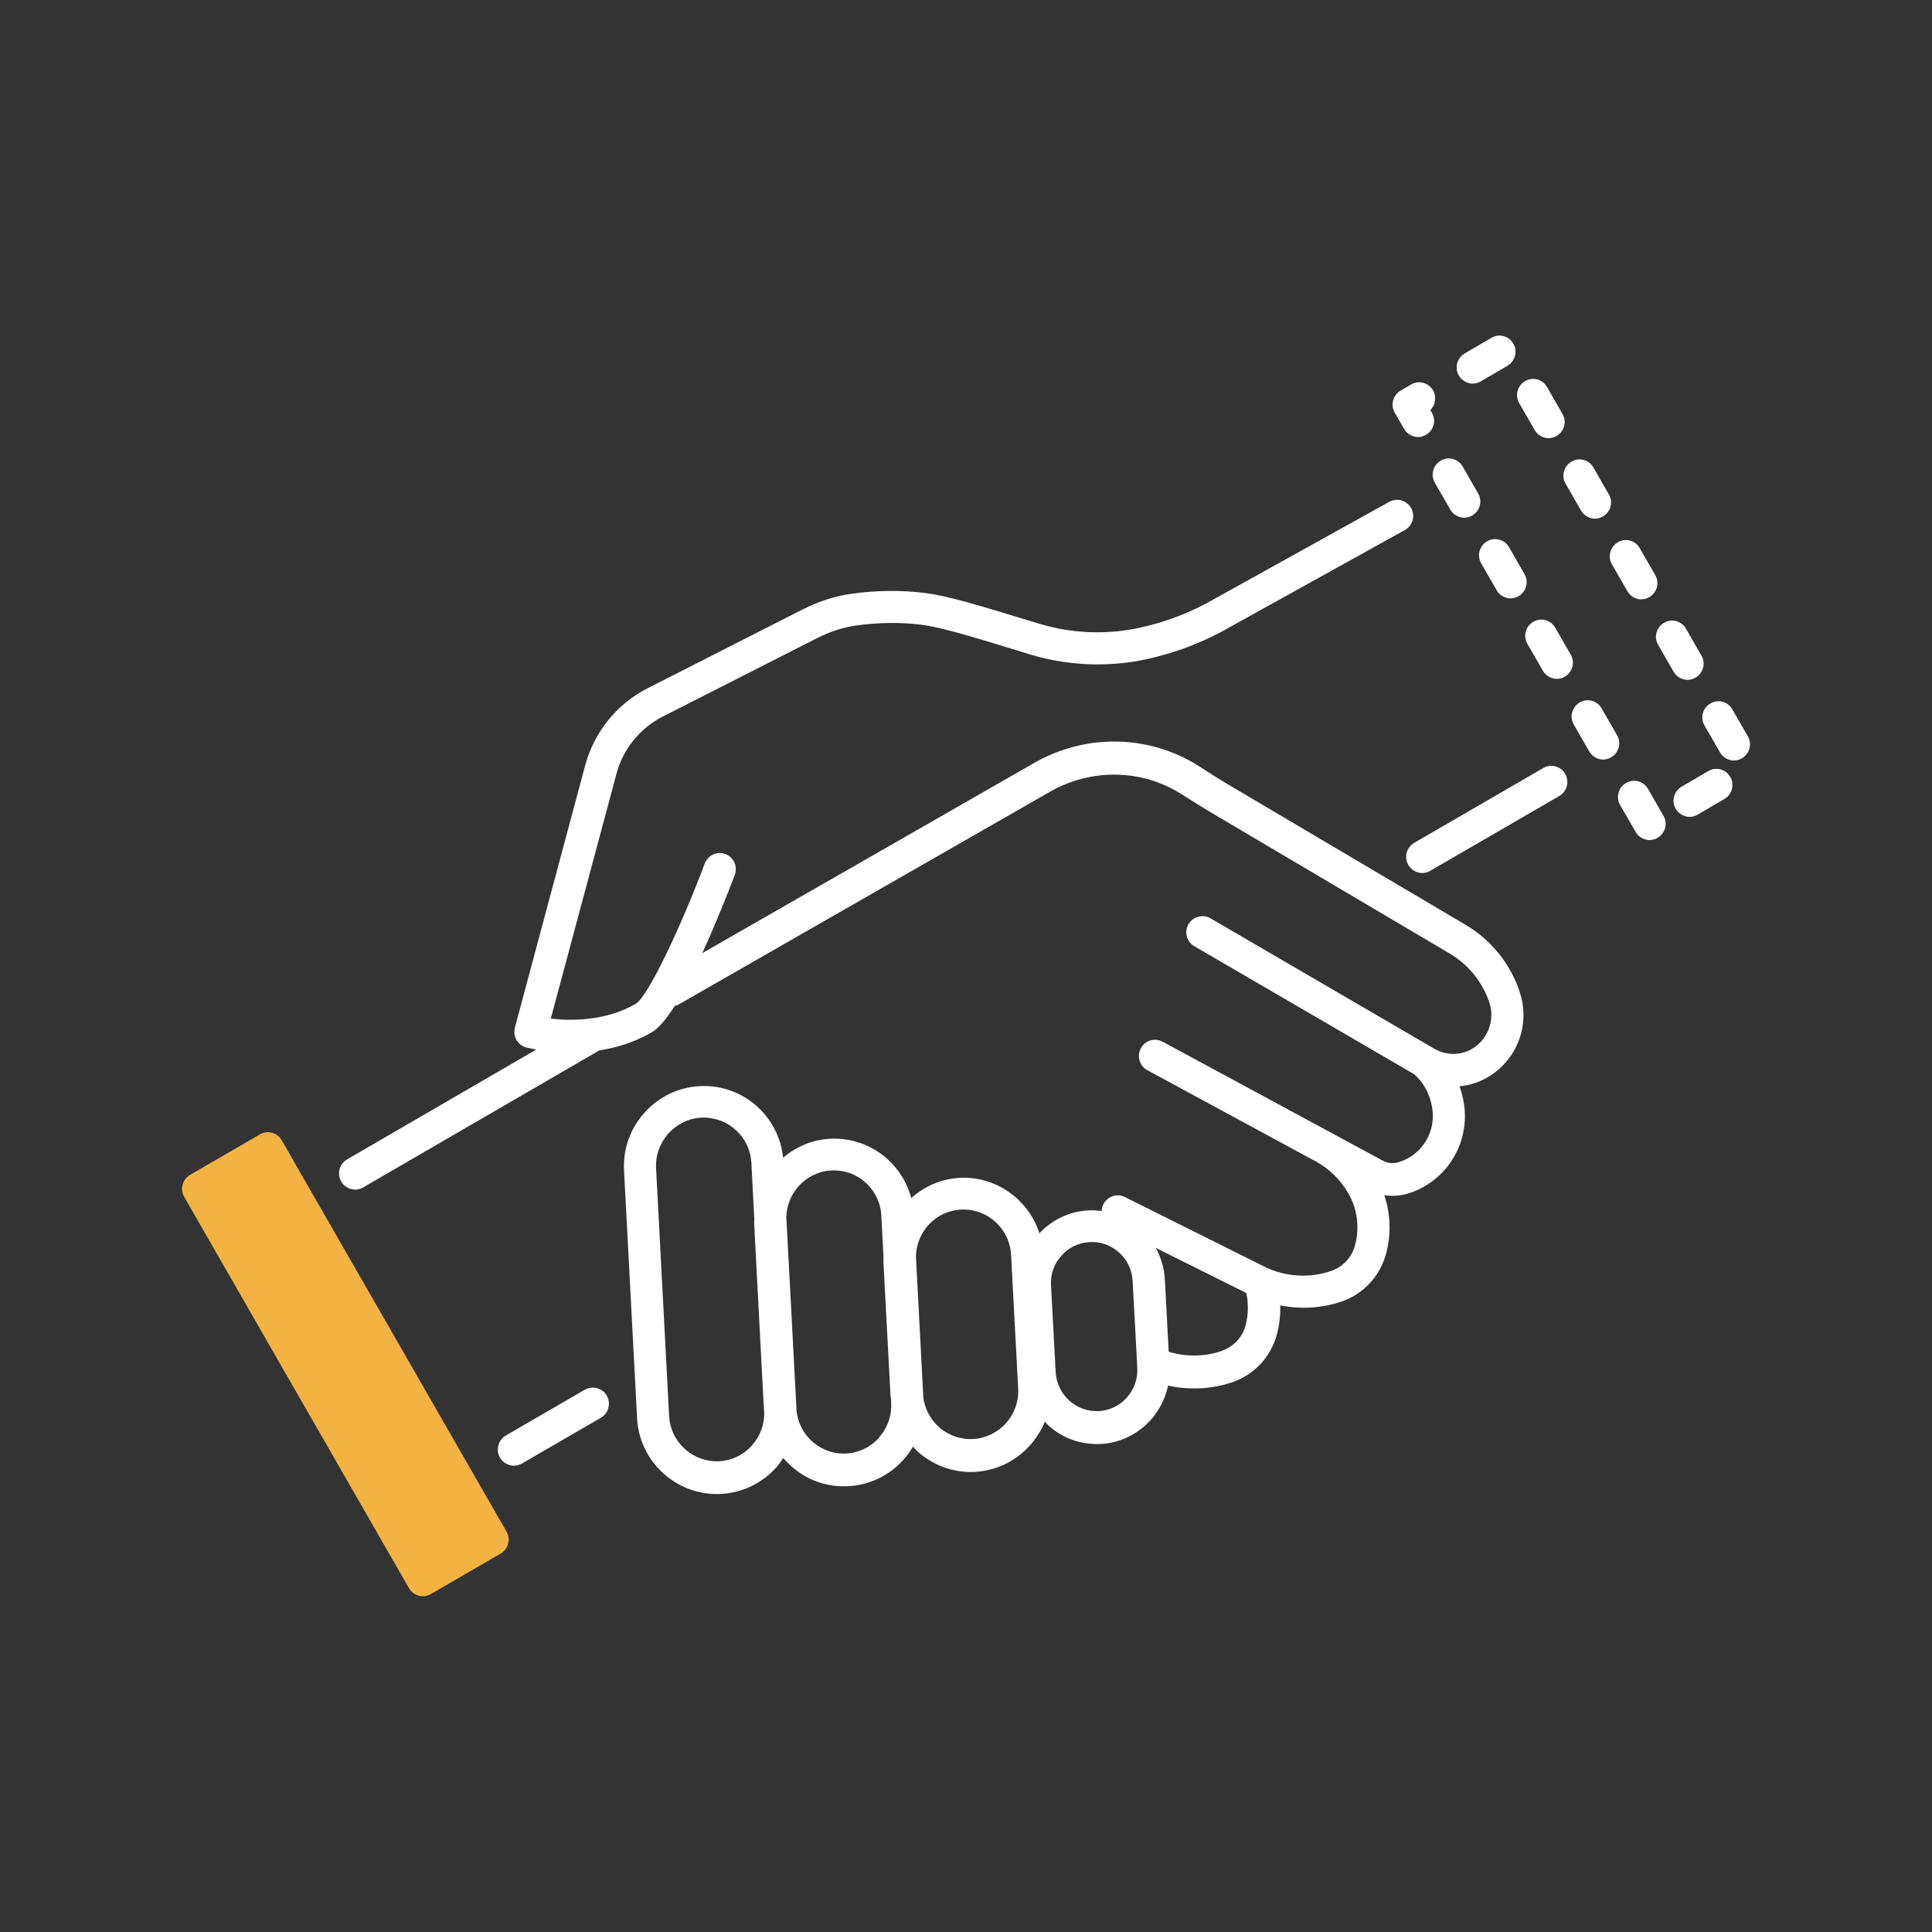 <?xml version="1.0" encoding="UTF-8"?>
<svg id="Espanse" xmlns="http://www.w3.org/2000/svg" viewBox="0 0 120 120">
  <rect x="0" y="0" width="120" height="120" fill="#333333" stroke="none"/>
  <defs>
    <style>
      .cls-1 {
        fill: #fff;
      }

      .cls-2 {
        fill: #f3b342;
      }
    </style>
  </defs>
  <g>
    <path class="cls-1" d="M88.07,54.19c.25.07.52.04.76-.1l8.02-4.65c.48-.28.64-.89.37-1.37s-.89-.64-1.36-.37l-8.02,4.65c-.48.28-.64.89-.37,1.37.14.24.36.4.61.47Z"/>
    <path class="cls-1" d="M94.38,61.57c-.58-1.72-1.76-3.18-3.32-4.11l-14.89-8.8c-.44-.26-.88-.54-1.31-.82l-.4-.26c-3.1-1.96-7.02-2.03-10.23-.19l-20.61,11.81c.89-1.94,1.66-3.91,2.02-4.86.19-.52-.07-1.1-.58-1.29-.52-.2-1.09.07-1.29.59-1.43,3.81-3.49,8.22-4.28,8.71-1.89,1.09-4.05,1.06-5.28.92l4.08-15.21c.41-1.54,1.46-2.83,2.87-3.55l9.58-4.87c.81-.41,1.63-.68,2.44-.79,1.37-.19,2.73-.21,4.02-.05,1.25.16,3.05.7,6.3,1.7l.55.17c2.27.67,4.68.78,6.99.31,1.92-.4,3.75-1.1,5.42-2.07l10.8-5.99c.48-.27.66-.88.39-1.36-.27-.48-.87-.66-1.36-.39l-10.81,6c-1.51.88-3.14,1.5-4.84,1.85-1.99.41-4.07.32-6.02-.26l-.54-.16c-3.36-1.03-5.21-1.59-6.64-1.77-1.47-.18-3-.17-4.55.05-1.03.14-2.07.48-3.07.99l-9.58,4.87c-1.92.97-3.34,2.73-3.9,4.82l-4.36,16.27c-.14.54.17,1.08.71,1.23.04,0,.26.07.62.13l-11.75,6.82c-.48.28-.64.89-.37,1.37.14.24.36.4.61.47s.52.04.76-.1l14.67-8.51c1.05-.16,2.18-.5,3.25-1.12.44-.26.93-.86,1.44-1.65.08-.02.16-.03.23-.08l23.06-13.21c2.57-1.47,5.71-1.42,8.18.15l.4.25c.46.29.91.58,1.37.85l14.89,8.8c1.15.68,2.02,1.75,2.45,3.02.32.94.04,1.97-.7,2.63-.77.68-1.87.77-2.76.23l-13.85-8.07c-.48-.28-1.09-.11-1.37.36-.28.48-.12,1.09.36,1.37l13.62,7.93c.8.64,1.29,1.86,1.18,2.92-.01.12-.03.25-.06.37-.24,1.05-1.03,1.89-2.06,2.2-.33.1-.67.06-.97-.1l-13.68-7.39c-.49-.26-1.09-.08-1.35.41-.26.49-.08,1.1.4,1.36l3.6,1.95s0,0,0,0l6.3,3.41.57.31c.84.46,1.54,1.14,2.02,1.98.56.98.71,2.13.41,3.23-.2.75-.75,1.34-1.48,1.59-1.35.47-2.86.37-4.15-.27l-8.66-4.32c-.49-.25-1.09-.04-1.34.45-.07.14-.1.28-.1.42-.28-.04-.55-.05-.84-.04-1.16.06-2.23.57-3.03,1.42-.68-2.09-2.68-3.57-4.97-3.44-1.16.06-2.18.54-2.99,1.25-.25-.92-.75-1.76-1.47-2.41-.99-.89-2.26-1.34-3.58-1.27-1.09.06-2.09.48-2.91,1.18-.27-2.62-2.53-4.59-5.18-4.45-1.32.07-2.54.66-3.43,1.65-.89.99-1.34,2.27-1.27,3.59l.81,15.39c.07,1.32.65,2.54,1.64,3.43.59.53,1.29.91,2.03,1.11.5.13,1.02.19,1.55.16,1.32-.07,2.54-.66,3.43-1.65.16-.18.29-.38.43-.58.65.76,1.51,1.33,2.49,1.59.49.13,1.01.19,1.55.16,1.32-.07,2.54-.66,3.43-1.65.23-.25.42-.53.59-.81.09.1.17.21.28.3.59.53,1.29.91,2.03,1.11.5.13,1.02.19,1.55.16,1.98-.11,3.62-1.39,4.33-3.12.07.07.13.16.21.23.54.49,1.17.83,1.85,1.01.46.12.93.17,1.41.15,2.1-.12,3.77-1.66,4.18-3.63,1.32.29,2.7.23,4-.21,1.36-.47,2.39-1.58,2.76-2.97.16-.59.22-1.19.21-1.8,1.26.25,2.58.18,3.81-.24,1.36-.47,2.39-1.58,2.76-2.97.33-1.22.28-2.47-.11-3.64.48.08.97.05,1.45-.09,1.72-.52,3.03-1.93,3.43-3.68.04-.19.08-.39.1-.59.09-.8-.03-1.63-.31-2.4.89-.08,1.75-.44,2.46-1.07,1.35-1.19,1.86-3.07,1.28-4.78ZM46.72,89.77c-.53.59-1.26.95-2.04.99-.79.04-1.55-.23-2.14-.76-.59-.53-.94-1.26-.98-2.05l-.81-15.39c-.04-.79.23-1.55.76-2.15.53-.59,1.26-.95,2.04-.99.32-.02.63.02.93.1,1.21.32,2.12,1.4,2.19,2.71l.18,3.47c0,.08-.01.16-.01.24l.61,11.63c0,.05.02.1.02.16.01.75-.25,1.47-.76,2.04ZM54.61,89.29c-.53.59-1.26.95-2.04.99-1.58.09-2.94-1.1-3.1-2.67,0-.03,0-.06,0-.09l-.63-11.92c.02-.7.27-1.37.75-1.91.53-.59,1.26-.95,2.04-.99.31-.02.63.02.92.09.44.12.86.34,1.21.66.59.53.94,1.26.98,2.05l.14,2.63c0,.08-.02.15-.01.23l.44,8.31c0,.08.03.16.04.24v.22c.05.79-.22,1.55-.75,2.15ZM60.44,89.38c-.79.04-1.55-.23-2.14-.76-.53-.48-.85-1.12-.95-1.81l-.46-8.78c.04-1.54,1.24-2.82,2.79-2.9.32-.02.63.02.93.1,1.21.32,2.12,1.4,2.19,2.71l.44,8.31c.09,1.64-1.17,3.04-2.8,3.13ZM68.24,87.64c-.67.04-1.32-.19-1.83-.65-.5-.46-.8-1.08-.84-1.75l-.29-5.42c-.04-.67.19-1.33.65-1.83.45-.51,1.07-.81,1.75-.84.27-.02.53.01.79.08.38.1.73.29,1.04.57.51.45.8,1.08.84,1.75l.29,5.42h0c.07,1.4-1,2.6-2.4,2.68ZM75.88,83.91c-1.07.37-2.22.37-3.29.05l-.24-4.52c-.04-.69-.24-1.34-.56-1.93l5.62,2.8c.14.66.13,1.35-.04,2-.2.75-.75,1.34-1.48,1.59Z"/>
    <path class="cls-1" d="M36.32,86.32l-4.9,2.84c-.48.28-.64.89-.37,1.37.14.24.36.4.61.47s.52.04.76-.1l4.9-2.84c.48-.28.64-.89.37-1.37-.27-.48-.89-.64-1.36-.37Z"/>
  </g>
  <path class="cls-2" d="M25.4,98.64l-13.96-24.3c-.28-.48-.11-1.09.37-1.37l4.33-2.51c.48-.28,1.09-.11,1.36.37l13.96,24.3c.28.48.11,1.09-.37,1.37l-4.33,2.51c-.48.28-1.09.11-1.36-.37Z"/>
  <path class="cls-1" d="M102.2,52.14c-.25-.07-.47-.23-.61-.47l-.96-1.67c-.28-.48-.11-1.09.37-1.37.48-.28,1.09-.11,1.36.37l.96,1.67c.28.48.11,1.09-.37,1.37-.24.14-.51.17-.76.1ZM104.69,50.7c-.25-.07-.47-.23-.61-.47-.28-.48-.11-1.09.37-1.37l1.66-.97c.48-.28,1.09-.11,1.36.37.28.48.11,1.09-.37,1.37l-1.66.97c-.24.14-.51.17-.76.1ZM99.32,47.14c-.25-.07-.47-.23-.61-.47l-.96-1.67c-.28-.48-.11-1.09.37-1.37.48-.28,1.09-.11,1.36.37l.96,1.67c.28.48.11,1.09-.37,1.37-.24.14-.51.17-.76.1ZM107.44,47.2c-.25-.07-.47-.23-.61-.47l-.96-1.67c-.28-.48-.11-1.09.37-1.37.48-.28,1.09-.11,1.36.37l.96,1.67c.28.48.11,1.09-.37,1.37-.24.14-.51.17-.76.1ZM96.44,42.13c-.25-.07-.47-.23-.61-.47l-.96-1.67c-.28-.48-.11-1.09.37-1.37.48-.28,1.09-.11,1.36.37l.96,1.67c.28.48.11,1.09-.37,1.37-.24.14-.51.17-.76.1ZM104.56,42.19c-.25-.07-.47-.23-.61-.47l-.96-1.67c-.28-.48-.11-1.09.37-1.37.48-.28,1.09-.11,1.36.37l.96,1.67c.28.48.11,1.09-.37,1.37-.24.14-.51.17-.76.1ZM93.57,37.13c-.25-.07-.47-.23-.61-.47l-.96-1.67c-.28-.48-.11-1.09.37-1.37.48-.28,1.09-.11,1.36.37l.96,1.67c.28.48.11,1.09-.37,1.37-.24.14-.51.17-.76.1ZM101.69,37.19c-.25-.07-.47-.23-.61-.47l-.96-1.67c-.28-.48-.11-1.09.37-1.37.48-.28,1.09-.11,1.36.37l.96,1.67c.28.48.11,1.09-.37,1.37-.24.14-.51.17-.76.1ZM90.69,32.12c-.25-.07-.47-.23-.61-.47l-.96-1.67c-.28-.48-.11-1.09.37-1.37.48-.28,1.09-.11,1.36.37l.96,1.67c.28.48.11,1.09-.37,1.37-.24.14-.51.17-.76.1ZM98.81,32.18c-.25-.07-.47-.23-.61-.47l-.96-1.67c-.28-.48-.11-1.09.37-1.37.48-.28,1.09-.11,1.36.37l.96,1.67c.28.48.11,1.09-.37,1.37-.24.14-.51.17-.76.1ZM87.82,27.11c-.25-.07-.47-.23-.61-.47l-.58-1.01c-.13-.23-.17-.5-.1-.76s.24-.48.47-.61l.65-.38c.48-.28,1.09-.11,1.36.37.23.41.15.91-.17,1.22l.1.17c.28.48.11,1.09-.37,1.37-.24.14-.51.17-.76.1ZM95.93,27.18c-.25-.07-.47-.23-.61-.47l-.96-1.67c-.28-.48-.11-1.09.37-1.37.48-.28,1.09-.11,1.36.37l.96,1.67c.28.48.11,1.09-.37,1.37-.24.14-.51.17-.76.1ZM91.22,23.79c-.25-.07-.47-.23-.61-.47-.28-.48-.11-1.09.37-1.37l1.66-.97c.48-.28,1.09-.11,1.36.37s.11,1.09-.37,1.37l-1.66.97c-.24.14-.51.17-.76.1Z"/>
</svg>